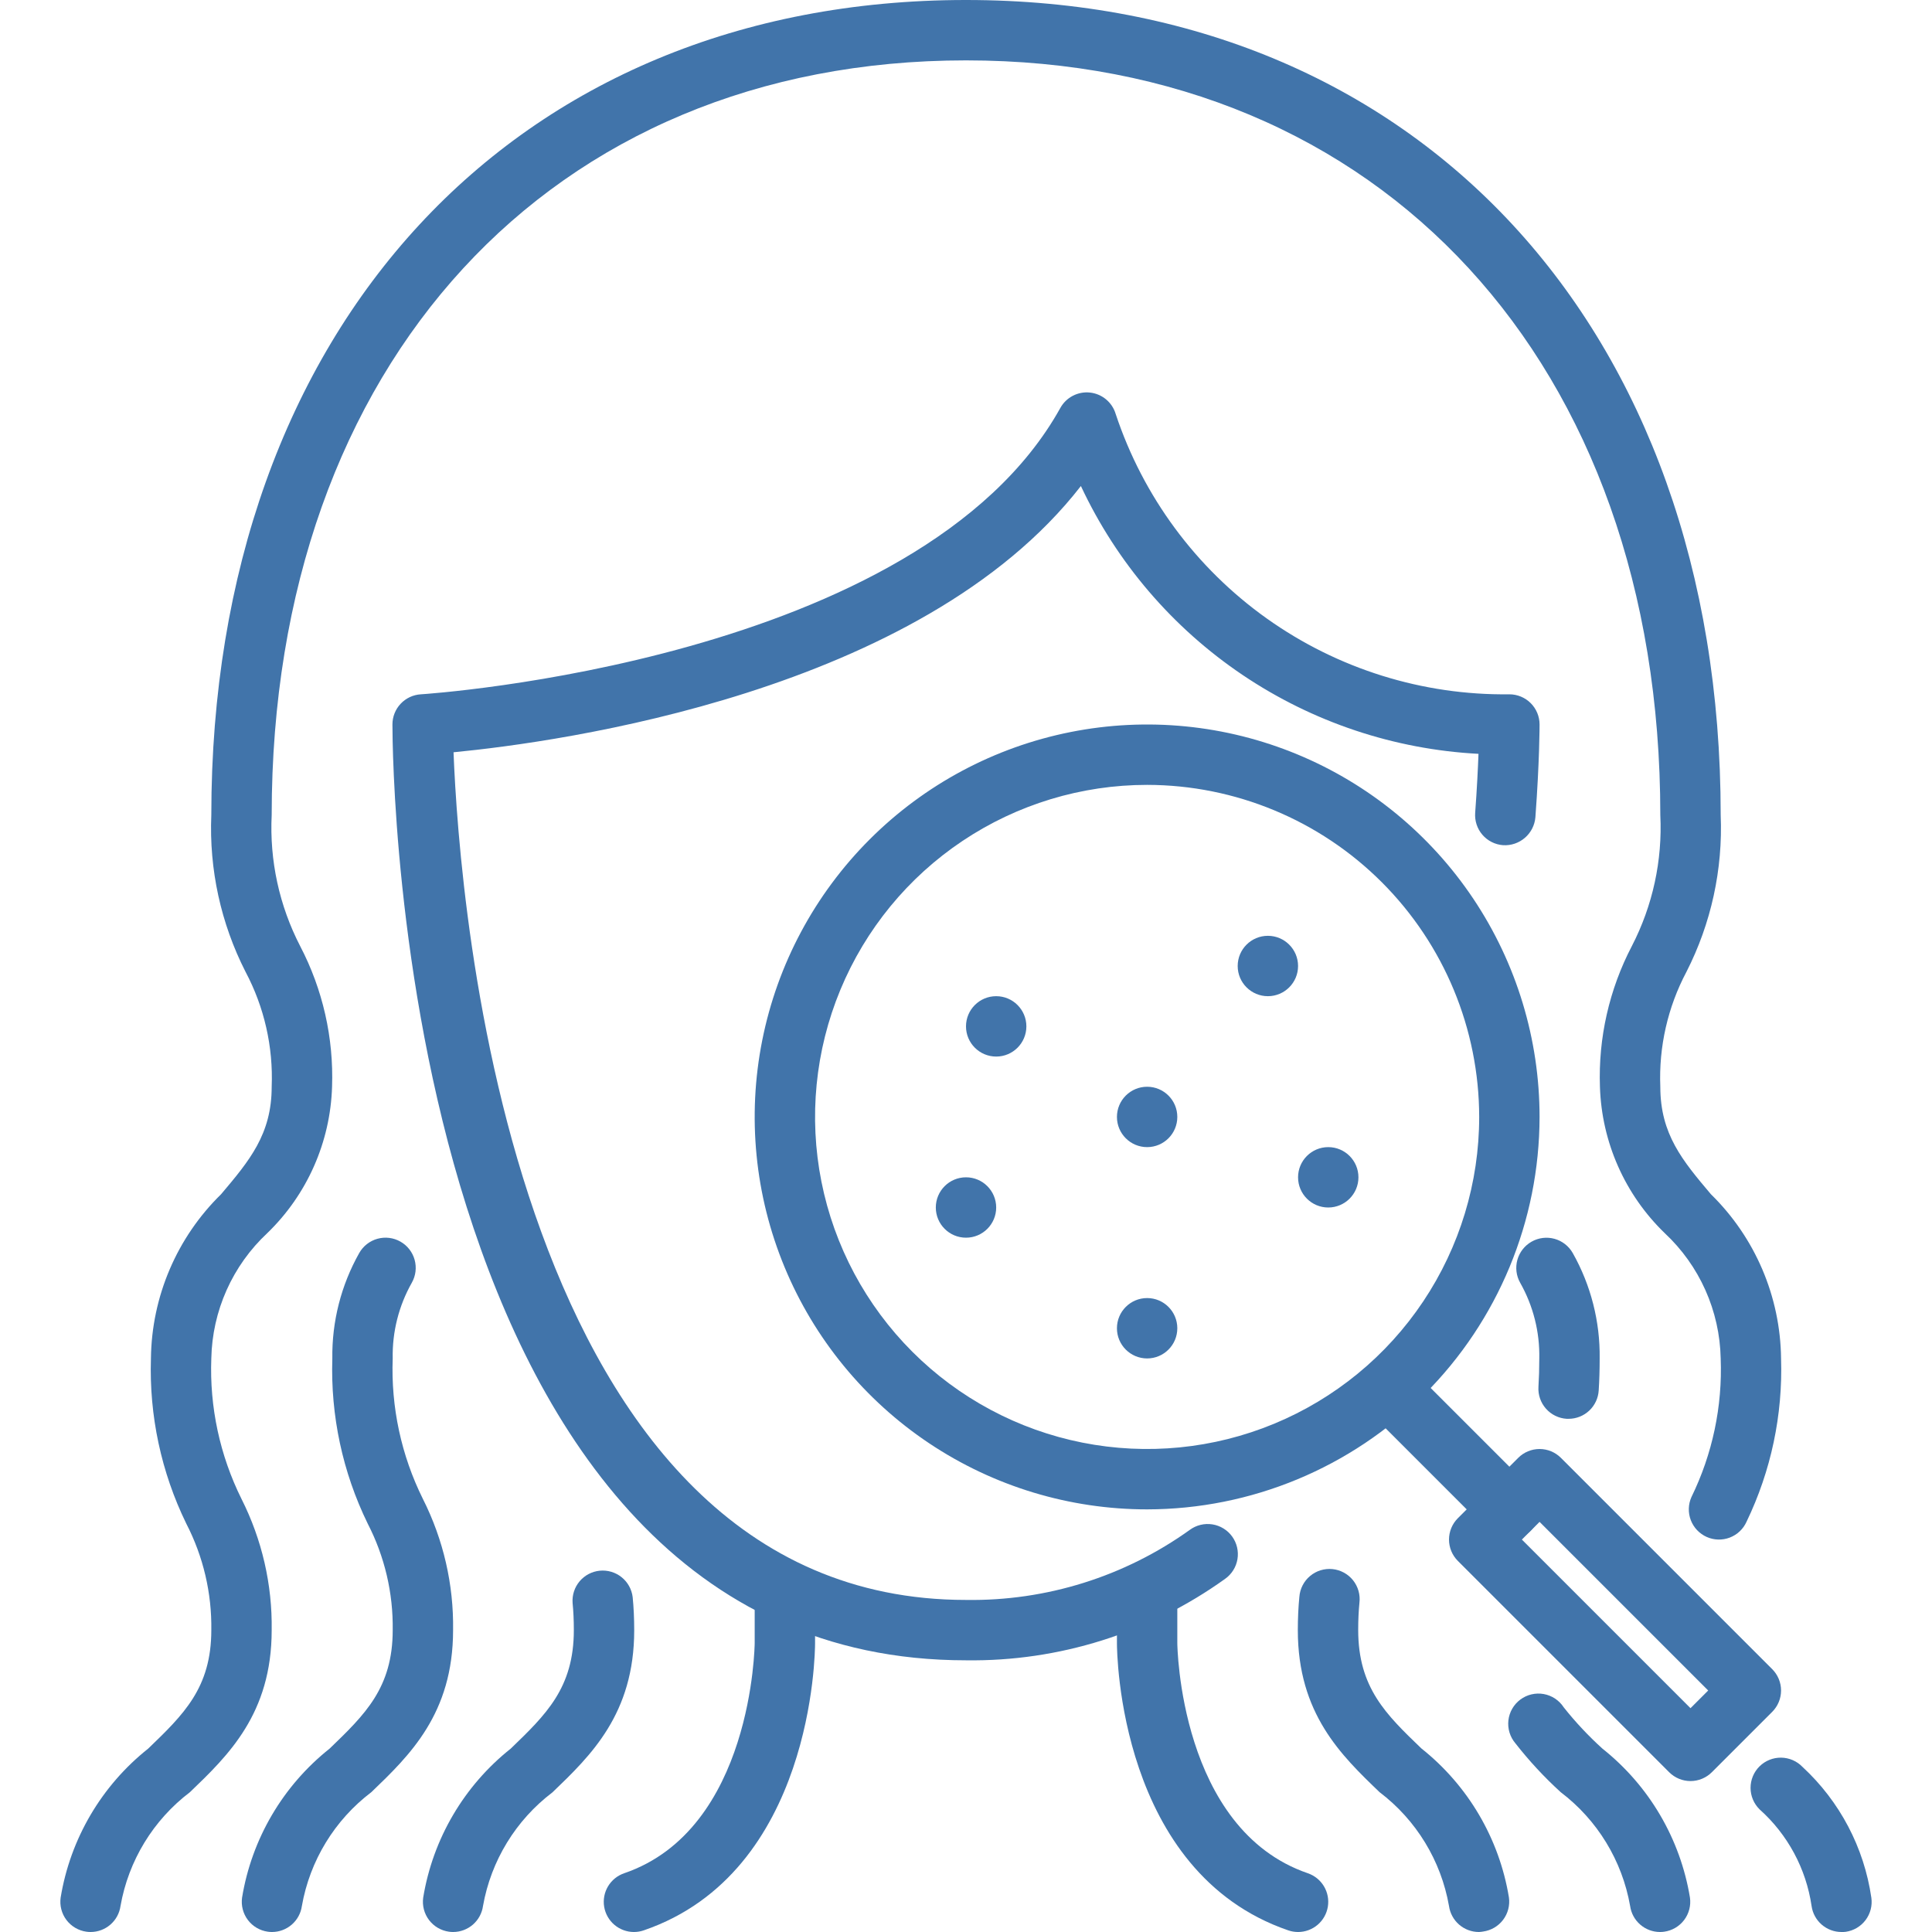 <?xml version="1.0" encoding="UTF-8"?> <svg xmlns="http://www.w3.org/2000/svg" width="512" height="512" viewBox="0 0 512 512" fill="none"><g clip-path="url(#clip0_2_34)"><path d="M439.912 512C437.985 511.998 436.123 511.299 434.669 510.034C433.216 508.768 432.268 507.021 432 505.112C429.892 493.095 423.32 482.318 413.6 474.944C409.243 470.974 405.229 466.644 401.6 462C400.891 461.167 400.36 460.197 400.04 459.151C399.72 458.104 399.618 457.004 399.741 455.916C399.864 454.829 400.208 453.778 400.753 452.83C401.298 451.881 402.031 451.054 402.909 450.4C403.786 449.745 404.788 449.278 405.853 449.027C406.918 448.776 408.023 448.745 409.1 448.938C410.177 449.131 411.203 449.542 412.115 450.148C413.026 450.753 413.804 451.538 414.4 452.456C417.513 456.379 420.944 460.039 424.656 463.4C437.026 473.223 445.297 487.3 447.856 502.888C448.002 503.929 447.941 504.988 447.677 506.005C447.413 507.022 446.952 507.977 446.319 508.816C445.686 509.655 444.894 510.36 443.988 510.893C443.082 511.426 442.081 511.775 441.04 511.92C440.667 511.975 440.289 512.002 439.912 512Z" fill="#4174AA"></path><path d="M415.696 376C415.536 376 415.368 376 415.2 376C414.151 375.936 413.125 375.665 412.18 375.204C411.235 374.744 410.391 374.101 409.695 373.313C408.999 372.526 408.464 371.609 408.123 370.615C407.781 369.621 407.639 368.569 407.704 367.52C407.848 365.192 407.928 362.72 407.928 360.016C408.072 352.995 406.322 346.064 402.864 339.952C401.82 338.104 401.553 335.917 402.122 333.872C402.69 331.827 404.048 330.092 405.896 329.048C407.744 328.004 409.931 327.737 411.976 328.306C414.021 328.874 415.756 330.232 416.8 332.08C421.6 340.594 424.059 350.227 423.928 360C423.928 363.04 423.84 365.856 423.672 368.496C423.546 370.527 422.651 372.433 421.169 373.827C419.688 375.221 417.73 375.998 415.696 376Z" fill="#4174AA"></path><path d="M391.912 512C389.985 511.998 388.123 511.299 386.669 510.034C385.216 508.768 384.268 507.021 384 505.112C381.892 493.095 375.32 482.318 365.6 474.944C355.448 465.192 343.936 454.144 343.936 432C343.936 428.8 344.08 425.896 344.344 423.2C344.422 422.136 344.712 421.099 345.197 420.149C345.682 419.199 346.352 418.356 347.168 417.668C347.984 416.981 348.929 416.464 349.947 416.147C350.966 415.831 352.037 415.721 353.099 415.824C354.16 415.928 355.19 416.243 356.129 416.75C357.067 417.257 357.894 417.947 358.562 418.779C359.229 419.611 359.724 420.568 360.016 421.594C360.308 422.619 360.393 423.693 360.264 424.752C360.048 426.96 359.936 429.344 359.936 431.952C359.936 447.28 367.328 454.352 376.68 463.352C389.052 473.174 397.322 487.252 399.88 502.84C400.026 503.881 399.965 504.94 399.701 505.957C399.437 506.974 398.976 507.929 398.343 508.768C397.71 509.607 396.918 510.313 396.012 510.845C395.106 511.378 394.105 511.727 393.064 511.872C392.684 511.945 392.299 511.987 391.912 512Z" fill="#4174AA"></path><path d="M488 512C486.073 511.998 484.211 511.299 482.757 510.034C481.304 508.768 480.356 507.021 480.088 505.112C478.639 495.229 473.767 486.169 466.32 479.512C465.561 478.769 464.958 477.883 464.545 476.905C464.132 475.927 463.918 474.877 463.916 473.815C463.913 472.753 464.122 471.702 464.529 470.722C464.937 469.741 465.536 468.852 466.291 468.106C467.046 467.359 467.942 466.771 468.926 466.374C469.911 465.977 470.965 465.781 472.027 465.795C473.088 465.81 474.136 466.036 475.109 466.46C476.083 466.884 476.962 467.497 477.696 468.264C487.564 477.386 494 489.621 495.928 502.92C496.222 505.02 495.67 507.152 494.394 508.845C493.117 510.539 491.22 511.657 489.12 511.952C488.748 511.996 488.374 512.012 488 512Z" fill="#4174AA"></path><path d="M24 512C23.625 512.001 23.251 511.974 22.88 511.92C20.78 511.625 18.883 510.507 17.606 508.813C16.33 507.12 15.778 504.988 16.072 502.888C18.627 487.299 26.899 473.221 39.272 463.4C48.608 454.4 56 447.328 56 432C56.148 422.183 53.867 412.482 49.36 403.76C42.723 390.153 39.51 375.131 40 360C40.185 343.599 46.876 327.942 58.6 316.472C66.088 307.6 72 300.6 72 288C72.426 277.414 70.035 266.904 65.072 257.544C58.526 244.707 55.401 230.398 56 216C56 86.832 136.336 0.04 255.912 0H256C375.624 0 456 86.808 456 216C456.599 230.398 453.474 244.707 446.928 257.544C441.965 266.904 439.574 277.414 440 288C440 300.6 445.912 307.6 453.4 316.472C465.125 327.942 471.815 343.599 472 360C472.485 374.948 469.348 389.791 462.856 403.264C462.427 404.223 461.814 405.089 461.051 405.811C460.288 406.533 459.39 407.098 458.409 407.473C457.427 407.848 456.382 408.026 455.332 407.997C454.281 407.968 453.247 407.733 452.288 407.304C451.329 406.875 450.463 406.262 449.741 405.499C449.019 404.736 448.454 403.838 448.079 402.857C447.704 401.875 447.526 400.83 447.555 399.78C447.584 398.729 447.819 397.695 448.248 396.736C453.827 385.319 456.491 372.698 456 360C455.874 353.754 454.496 347.597 451.949 341.893C449.401 336.189 445.735 331.054 441.168 326.792C430.613 316.59 424.454 302.673 424 288C423.548 275.051 426.461 262.206 432.456 250.72C437.988 240.014 440.59 228.036 440 216C440 96.376 366.056 16 256 16C145.944 16 72 96.376 72 216C71.41 228.036 74.012 240.014 79.544 250.72C85.539 262.206 88.452 275.051 88 288C87.546 302.673 81.387 316.59 70.832 326.792C66.265 331.054 62.599 336.189 60.051 341.893C57.504 347.597 56.126 353.754 56 360C55.514 372.884 58.264 385.685 64 397.232C69.433 408.006 72.178 419.935 72 432C72 454.144 60.488 465.192 50.336 474.944C40.617 482.319 34.044 493.095 31.936 505.112C31.668 507.025 30.716 508.776 29.258 510.042C27.799 511.308 25.931 512.003 24 512Z" fill="#4174AA"></path><path d="M72.088 512C71.713 512.002 71.339 511.975 70.968 511.92C69.927 511.775 68.925 511.426 68.02 510.893C67.114 510.36 66.322 509.655 65.689 508.816C65.056 507.977 64.595 507.022 64.331 506.005C64.067 504.988 64.006 503.929 64.152 502.888C66.71 487.3 74.98 473.222 87.352 463.4C96.68 454.4 104.072 447.328 104.072 432C104.218 422.184 101.94 412.484 97.44 403.76C90.794 390.156 87.578 375.132 88.072 360C87.938 350.222 90.397 340.583 95.2 332.064C96.244 330.216 97.979 328.858 100.024 328.29C102.069 327.721 104.256 327.988 106.104 329.032C107.952 330.076 109.31 331.811 109.878 333.856C110.447 335.901 110.18 338.088 109.136 339.936C105.678 346.048 103.928 352.979 104.072 360C103.586 372.884 106.337 385.685 112.072 397.232C117.505 408.006 120.25 419.935 120.072 432C120.072 454.144 108.56 465.192 98.408 474.944C88.685 482.317 82.109 493.094 80 505.112C79.732 507.021 78.784 508.768 77.331 510.034C75.877 511.299 74.015 511.998 72.088 512Z" fill="#4174AA"></path><path d="M120.088 512C119.713 512.002 119.339 511.975 118.968 511.92C117.927 511.775 116.926 511.426 116.02 510.893C115.114 510.36 114.322 509.655 113.689 508.816C113.056 507.977 112.595 507.022 112.331 506.005C112.067 504.988 112.006 503.929 112.152 502.888C114.71 487.3 122.98 473.222 135.352 463.4C144.68 454.4 152.072 447.328 152.072 432C152.072 429.368 151.96 426.984 151.744 424.8C151.591 422.717 152.259 420.656 153.604 419.059C154.95 417.462 156.867 416.454 158.946 416.251C161.025 416.048 163.101 416.667 164.73 417.974C166.359 419.282 167.412 421.174 167.664 423.248C167.928 425.92 168.072 428.848 168.072 432.048C168.072 454.192 156.56 465.24 146.408 474.992C136.695 482.353 130.121 493.111 128 505.112C127.732 507.021 126.784 508.768 125.331 510.034C123.877 511.299 122.015 511.997 120.088 512Z" fill="#4174AA"></path><path d="M256 440C105.728 440 104 202.128 104 192C103.996 189.958 104.774 187.991 106.174 186.504C107.574 185.016 109.489 184.12 111.528 184C112.84 183.92 243.624 175.392 281.008 108.096C281.773 106.721 282.927 105.602 284.325 104.879C285.723 104.157 287.303 103.862 288.867 104.033C290.431 104.204 291.91 104.832 293.119 105.839C294.328 106.847 295.214 108.188 295.664 109.696C302.916 131.553 316.936 150.534 335.693 163.893C354.451 177.251 376.974 184.294 400 184C402.122 184 404.157 184.843 405.657 186.343C407.157 187.843 408 189.878 408 192C408 192.384 408 201.664 406.896 216.584C406.716 218.69 405.72 220.643 404.121 222.025C402.522 223.408 400.446 224.111 398.336 223.984C397.287 223.908 396.264 223.626 395.324 223.154C394.385 222.682 393.547 222.03 392.86 221.234C392.173 220.438 391.649 219.515 391.319 218.516C390.989 217.518 390.859 216.465 390.936 215.416C391.408 209.056 391.664 203.728 391.816 199.776C369.471 198.6 347.865 191.376 329.306 178.875C310.748 166.374 295.934 149.066 286.448 128.8C243.936 183.544 148.304 196.648 120.192 199.36C121.728 238.904 135.408 424 256 424C277.253 424.323 298.047 417.811 315.32 405.424C316.171 404.8 317.138 404.351 318.164 404.103C319.19 403.854 320.255 403.811 321.297 403.976C322.34 404.141 323.339 404.51 324.238 405.063C325.138 405.616 325.918 406.341 326.536 407.197C327.153 408.053 327.595 409.023 327.836 410.051C328.077 411.079 328.113 412.144 327.94 413.185C327.768 414.226 327.391 415.223 326.831 416.118C326.272 417.013 325.541 417.789 324.68 418.4C304.691 432.77 280.616 440.342 256 440Z" fill="#4174AA"></path><path d="M168 512C166.106 512 164.274 511.328 162.829 510.103C161.385 508.879 160.421 507.182 160.11 505.314C159.799 503.446 160.161 501.528 161.131 499.902C162.101 498.275 163.617 497.046 165.408 496.432C199.44 484.8 200 435.912 200 435.416V424C200 421.878 200.843 419.843 202.343 418.343C203.843 416.843 205.878 416 208 416C210.122 416 212.157 416.843 213.657 418.343C215.157 419.843 216 421.878 216 424V435.432C216 437.904 215.488 496.176 170.592 511.568C169.758 511.855 168.882 512.001 168 512Z" fill="#4174AA"></path><path d="M344 512C343.118 512.001 342.242 511.855 341.408 511.568C296.512 496.176 296 437.904 296 435.432V424C296 421.878 296.843 419.843 298.343 418.343C299.843 416.843 301.878 416 304 416C306.122 416 308.157 416.843 309.657 418.343C311.157 419.843 312 421.878 312 424V435.432C312 435.912 312.56 484.76 346.592 496.432C348.383 497.046 349.899 498.275 350.869 499.902C351.839 501.528 352.201 503.446 351.89 505.314C351.579 507.182 350.615 508.879 349.171 510.103C347.726 511.328 345.894 512 344 512Z" fill="#4174AA"></path><path d="M304 400C283.431 400 263.323 393.901 246.221 382.473C229.118 371.045 215.788 354.803 207.917 335.799C200.045 316.796 197.985 295.885 201.998 275.711C206.011 255.537 215.916 237.006 230.461 222.461C245.006 207.916 263.537 198.011 283.711 193.998C303.885 189.986 324.796 192.045 343.799 199.917C362.803 207.788 379.045 221.118 390.473 238.221C401.901 255.323 408 275.431 408 296C407.968 323.573 397.001 350.007 377.504 369.504C358.007 389.001 331.573 399.968 304 400ZM304 208C286.595 208 269.581 213.161 255.11 222.831C240.638 232.5 229.359 246.244 222.699 262.324C216.038 278.404 214.295 296.098 217.691 313.168C221.086 330.238 229.468 345.918 241.775 358.225C254.082 370.532 269.762 378.914 286.832 382.309C303.902 385.705 321.596 383.962 337.676 377.301C353.756 370.641 367.5 359.362 377.169 344.89C386.839 330.419 392 313.405 392 296C391.972 272.669 382.692 250.302 366.195 233.805C349.698 217.308 327.331 208.028 304 208Z" fill="#4174AA"></path><path d="M400 408C397.878 408 395.844 407.156 394.344 405.656L362.344 373.656C360.887 372.147 360.08 370.126 360.099 368.029C360.117 365.931 360.958 363.925 362.441 362.441C363.925 360.958 365.931 360.117 368.029 360.099C370.126 360.08 372.147 360.887 373.656 362.344L405.656 394.344C406.774 395.463 407.536 396.888 407.845 398.44C408.153 399.991 407.995 401.6 407.389 403.061C406.784 404.523 405.759 405.772 404.444 406.651C403.128 407.53 401.582 408 400 408Z" fill="#4174AA"></path><path d="M448 472C445.878 472 443.844 471.156 442.344 469.656L386.344 413.656C384.844 412.156 384.002 410.121 384.002 408C384.002 405.879 384.844 403.844 386.344 402.344L402.344 386.344C403.844 384.844 405.879 384.002 408 384.002C410.121 384.002 412.156 384.844 413.656 386.344L469.656 442.344C471.156 443.844 471.998 445.879 471.998 448C471.998 450.121 471.156 452.156 469.656 453.656L453.656 469.656C452.156 471.156 450.122 472 448 472ZM403.312 408L448 452.688L452.688 448L408 403.312L403.312 408Z" fill="#4174AA"></path><path d="M264 280C268.418 280 272 276.418 272 272C272 267.582 268.418 264 264 264C259.582 264 256 267.582 256 272C256 276.418 259.582 280 264 280Z" fill="#4174AA"></path><path d="M256 328C260.418 328 264 324.418 264 320C264 315.582 260.418 312 256 312C251.582 312 248 315.582 248 320C248 324.418 251.582 328 256 328Z" fill="#4174AA"></path><path d="M304 360C308.418 360 312 356.418 312 352C312 347.582 308.418 344 304 344C299.582 344 296 347.582 296 352C296 356.418 299.582 360 304 360Z" fill="#4174AA"></path><path d="M352 320C356.418 320 360 316.418 360 312C360 307.582 356.418 304 352 304C347.582 304 344 307.582 344 312C344 316.418 347.582 320 352 320Z" fill="#4174AA"></path><path d="M336 264C340.418 264 344 260.418 344 256C344 251.582 340.418 248 336 248C331.582 248 328 251.582 328 256C328 260.418 331.582 264 336 264Z" fill="#4174AA"></path><path d="M304 304C308.418 304 312 300.418 312 296C312 291.582 308.418 288 304 288C299.582 288 296 291.582 296 296C296 300.418 299.582 304 304 304Z" fill="#4174AA"></path></g><defs><clipPath id="clip0_2_34"><rect width="512" height="512" fill="white"></rect></clipPath></defs></svg> 